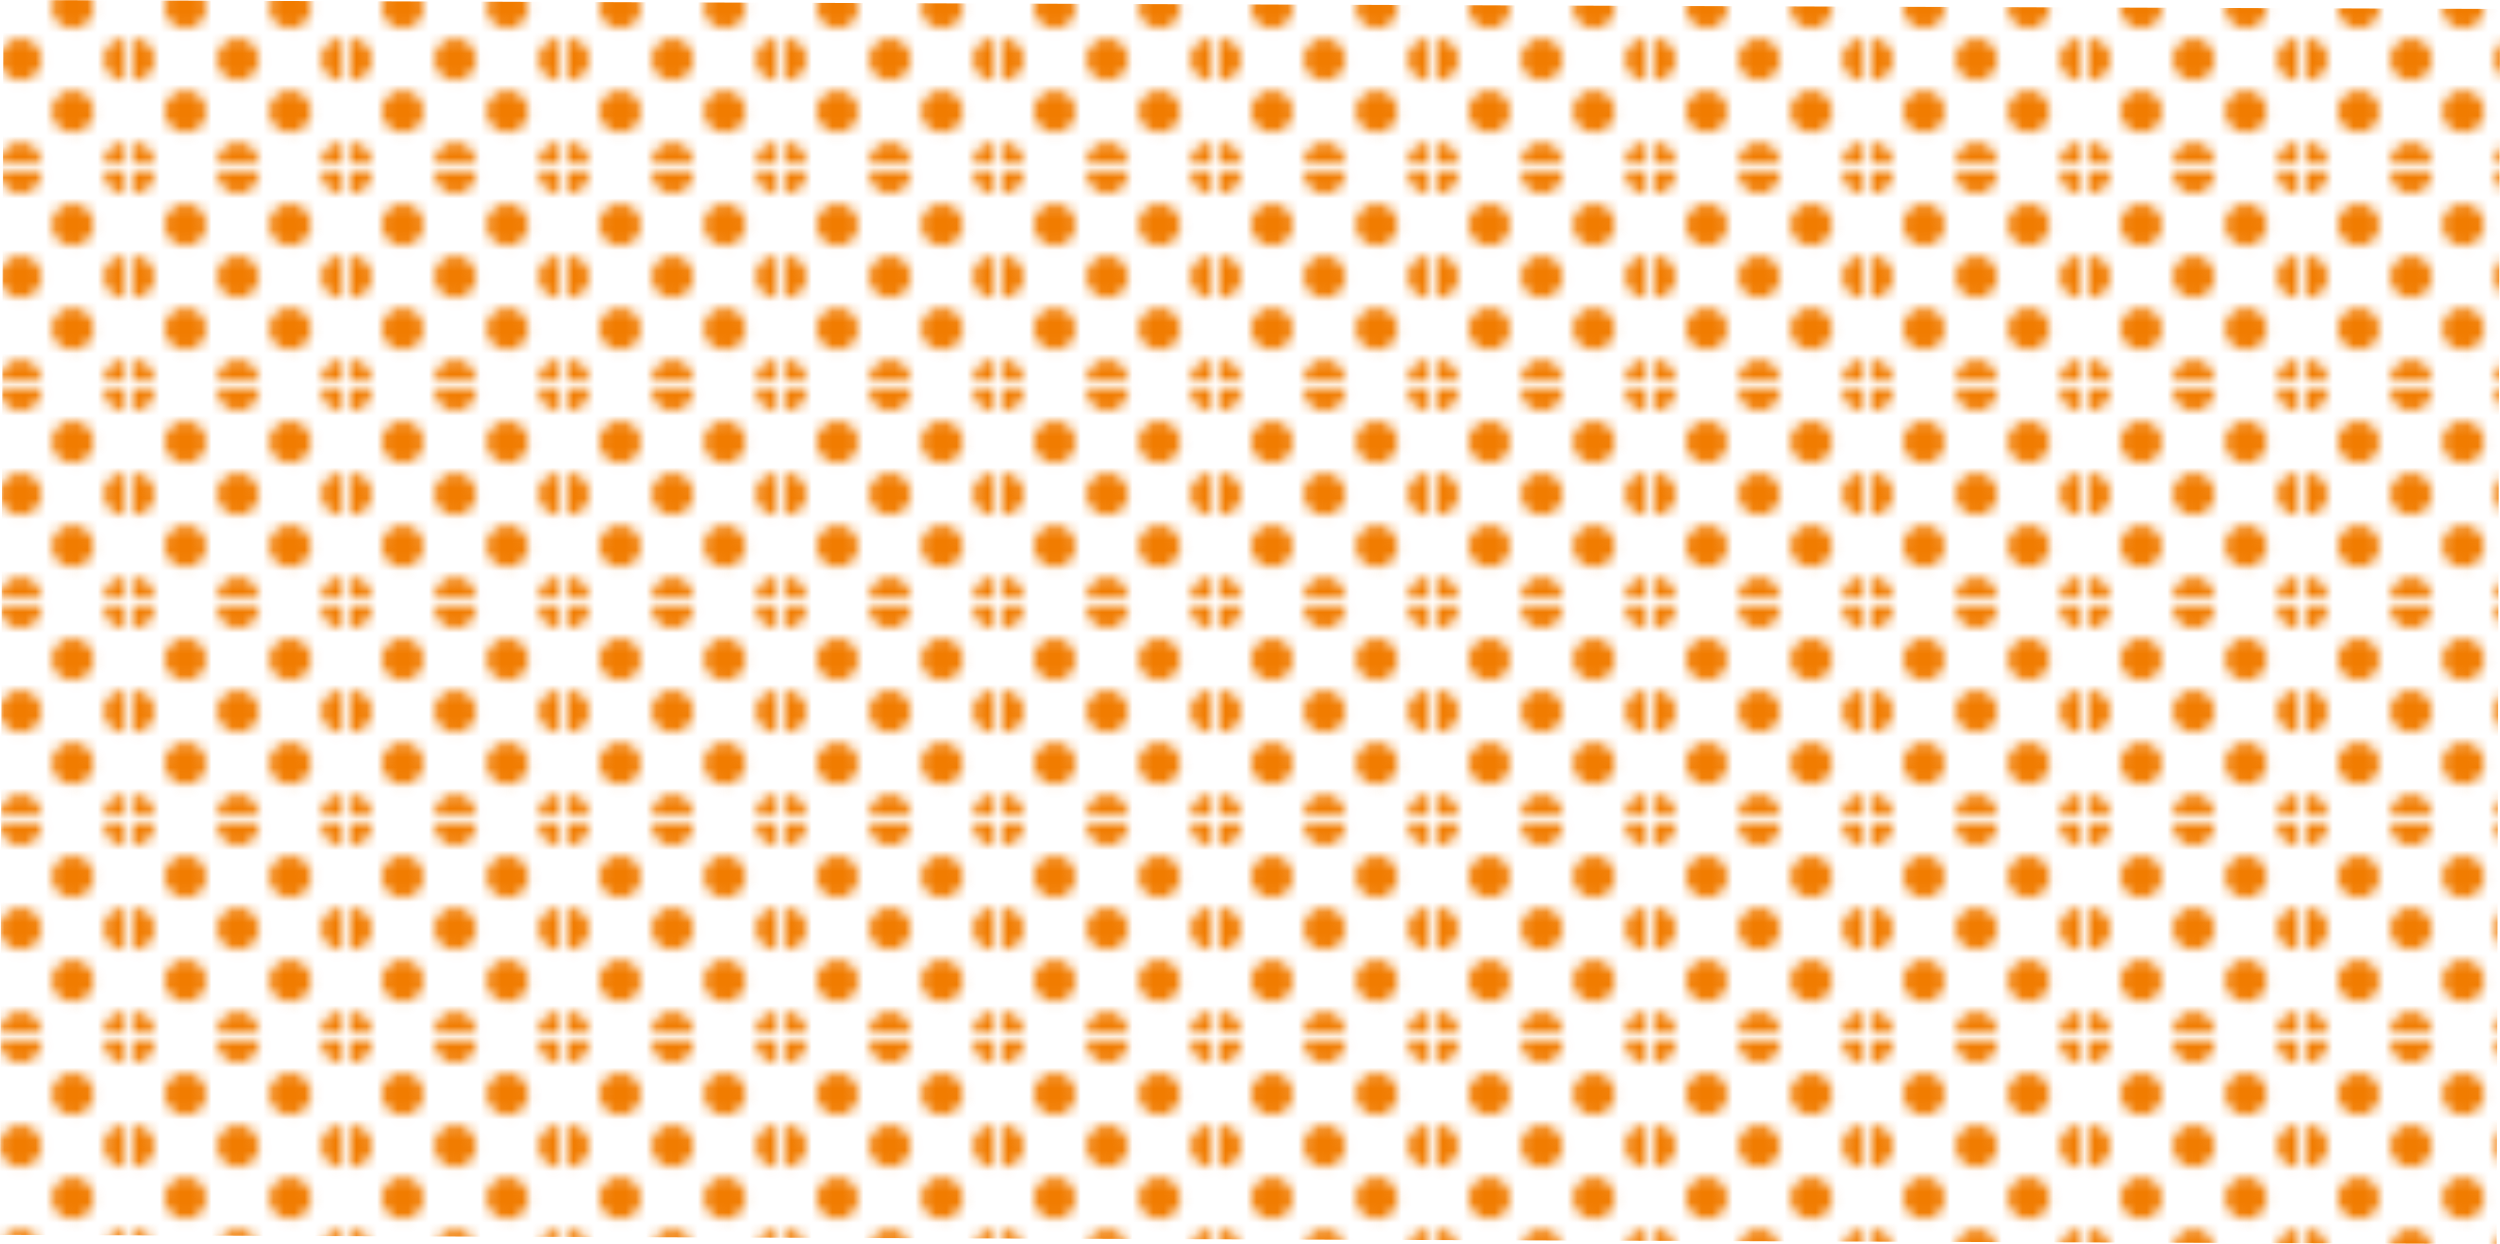 <svg xmlns="http://www.w3.org/2000/svg" xmlns:xlink="http://www.w3.org/1999/xlink" viewBox="0 0 241.6 120.21"><defs><style>.cls-1{fill:none;}.cls-2{fill:#f17c00;}.cls-3{fill:url(#新規パターンスウォッチ_3);}</style><pattern id="新規パターンスウォッチ_3" data-name="新規パターンスウォッチ 3" width="20.13" height="20.13" patternTransform="translate(-134.06 -4.33)" patternUnits="userSpaceOnUse" viewBox="0 0 20.14 20.13"><rect class="cls-1" width="20.13" height="20.13"/><path class="cls-2" d="M0,22.14a2,2,0,1,0,0-4,2,2,0,1,0,0,4Z"/><path class="cls-2" d="M10.07,22.14a2,2,0,1,0-2-2A2,2,0,0,0,10.07,22.14Z"/><path class="cls-2" d="M20.13,22.14a2,2,0,1,0-2-2A2,2,0,0,0,20.13,22.14Z"/><path class="cls-2" d="M0,12.08a2,2,0,0,0,2-2,2,2,0,0,0-2-2,2,2,0,0,0-2,2A2,2,0,0,0,0,12.08Z"/><path class="cls-2" d="M10.07,12.08a2,2,0,1,0-2-2A2,2,0,0,0,10.07,12.08Z"/><path class="cls-2" d="M20.13,12.08a2,2,0,1,0-2-2A2,2,0,0,0,20.13,12.08Z"/><path class="cls-2" d="M0,2A2,2,0,0,0,2,0,2,2,0,0,0,0-2,2,2,0,0,0-2,0,2,2,0,0,0,0,2Z"/><path class="cls-2" d="M10.07,2a2,2,0,0,0,2-2,2,2,0,0,0-2-2,2,2,0,0,0-2,2A2,2,0,0,0,10.07,2Z"/><path class="cls-2" d="M20.13,2a2,2,0,0,0,2-2,2,2,0,0,0-2-2,2,2,0,0,0-2,2A2,2,0,0,0,20.13,2Z"/><path class="cls-2" d="M15.11,17.11a2,2,0,1,0-2-2A2,2,0,0,0,15.11,17.11Z"/><path class="cls-2" d="M5,17.11a2,2,0,1,0-2-2A2,2,0,0,0,5,17.11Z"/><path class="cls-2" d="M15.11,7.05a2,2,0,1,0-2-2A2,2,0,0,0,15.11,7.05Z"/><path class="cls-2" d="M5,7.05A2,2,0,1,0,3,5,2,2,0,0,0,5,7.05Z"/></pattern></defs><title>bg04_sp</title><g id="レイヤー_2" data-name="レイヤー 2"><g id="レイヤー_1-2" data-name="レイヤー 1"><polygon class="cls-3" points="0 119.34 241.27 120.21 241.6 0.87 0.33 0 0 119.34"/></g></g></svg>